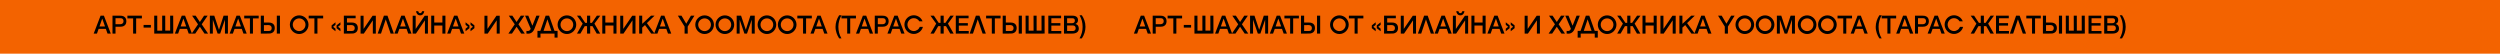 <svg xmlns="http://www.w3.org/2000/svg" width="4987" height="107" viewBox="0 0 4987 107" fill="none">
  <rect width="4987" height="107" fill="#F36300"></rect>
  <path d="M214.491 67L211.141 57.55H196.741L193.391 67H186.891L200.641 31.3H207.291L220.991 67H214.491ZM204.091 37.45H203.791L198.441 52.8H209.491L204.091 37.45ZM224.391 31.3H239.941C242.541 31.3 244.641 31.65 246.191 32.4C247.841 33.2 249.041 34.1 249.841 35.15C250.691 36.25 251.291 37.45 251.641 38.75C251.941 40.05 252.091 41.25 252.091 42.35C252.091 43.45 251.941 44.65 251.641 45.9C251.291 47.2 250.691 48.4 249.841 49.5C248.991 50.55 247.791 51.45 246.191 52.2C244.641 52.95 242.541 53.3 239.941 53.3H230.441V67H224.391V31.3ZM230.441 48.25H240.091C240.741 48.25 241.491 48.15 242.241 47.95C242.891 47.8 243.591 47.45 244.291 46.95C244.891 46.5 245.391 45.9 245.791 45.15C246.141 44.35 246.341 43.4 246.341 42.25C246.341 41 246.191 40 245.841 39.3C245.491 38.5 245.041 37.9 244.491 37.45C243.941 37 243.291 36.7 242.541 36.55C241.691 36.4 240.941 36.3 240.191 36.3H230.441V48.25ZM265.545 36.7H254.145V31.3H283.045V36.7H271.595V67H265.545V36.7ZM300.983 55.1H286.433V49.7H300.983V55.1ZM339.389 31.3H345.489L345.589 66.95L307.689 67.05L307.589 31.3H313.689L313.739 61.15H323.539L323.489 31.3H329.589L329.639 61.1L339.439 61.05L339.389 31.3ZM376.405 67L373.055 57.55H358.655L355.305 67H348.805L362.555 31.3H369.205L382.905 67H376.405ZM366.005 37.45H365.705L360.355 52.8H371.405L366.005 37.45ZM389.505 67H382.355L395.005 48.5L383.205 31.3H390.355L398.705 43.9L407.055 31.3H414.205L402.405 48.5L415.055 67H407.905L398.705 53.35L389.505 67ZM424.577 39.45V67H418.627V31.3H427.427L436.777 59.25H436.877L445.977 31.3H454.677V67H448.727V39.45H448.627L439.227 67H434.077L424.677 39.45H424.577ZM485.634 67L482.284 57.55H467.884L464.534 67H458.034L471.784 31.3H478.434L492.134 67H485.634ZM475.234 37.45H474.934L469.584 52.8H480.634L475.234 37.45ZM498.553 36.7H487.153V31.3H516.053V36.7H504.603V67H498.553V36.7ZM520.24 67V31.25H526.49V44.95H535.99C538.59 44.95 540.69 45.3 542.24 46.05C543.79 46.75 544.99 47.65 545.89 48.75C546.74 49.8 547.34 51 547.69 52.35C547.94 53.35 548.09 54.55 548.14 55.9C548.14 57 547.99 58.2 547.69 59.5C547.24 60.9 546.64 62.1 545.89 63.1C545.14 64.15 543.89 65.05 542.24 65.85C540.79 66.6 538.69 66.95 535.99 66.95L520.24 67ZM526.49 50.1V61.9L535.74 61.85C536.49 61.85 537.24 61.75 538.09 61.6C538.79 61.5 539.44 61.2 539.99 60.7C540.59 60.25 541.04 59.65 541.39 58.85C541.74 58.15 541.89 57.2 541.89 55.95C541.89 54.9 541.69 53.95 541.34 53.15C540.89 52.35 540.39 51.75 539.84 51.35C538.99 50.85 538.34 50.5 537.79 50.35C536.79 50.15 536.09 50.05 535.64 50.05L526.49 50.1ZM558.49 31.25H552.19V67H558.49V31.25ZM596.806 67.85C594.256 67.85 591.806 67.35 589.556 66.35C587.306 65.4 585.306 64.05 583.656 62.35C581.956 60.7 580.606 58.7 579.656 56.45C578.706 54.15 578.206 51.75 578.206 49.25C578.206 46.7 578.706 44.3 579.656 42C580.606 39.8 581.906 37.85 583.656 36.1C585.306 34.45 587.306 33.1 589.556 32.1C591.856 31.15 594.256 30.65 596.806 30.65C599.356 30.65 601.756 31.15 604.056 32.1C606.256 33.05 608.206 34.4 609.956 36.1C611.656 37.85 613.006 39.8 613.956 42C614.906 44.3 615.406 46.7 615.406 49.25C615.406 51.75 614.906 54.15 613.956 56.45C612.956 58.7 611.606 60.7 609.956 62.35C608.206 64.1 606.256 65.4 604.056 66.35C601.806 67.35 599.406 67.85 596.806 67.85ZM596.806 36.65C595.056 36.65 593.406 37 591.806 37.65C590.256 38.3 588.906 39.2 587.756 40.35C586.506 41.6 585.606 42.9 585.006 44.35C584.356 45.95 584.006 47.6 584.006 49.25C584.006 50.95 584.356 52.6 585.006 54.2C585.656 55.7 586.556 57.05 587.756 58.25C588.956 59.45 590.306 60.35 591.806 61C593.356 61.7 595.006 62.05 596.806 62.05C598.556 62.05 600.156 61.7 601.706 61C603.156 60.4 604.456 59.5 605.706 58.25C606.856 57.1 607.756 55.75 608.406 54.2C609.056 52.6 609.406 50.95 609.406 49.25C609.406 47.6 609.056 45.95 608.406 44.35C607.756 42.85 606.856 41.5 605.706 40.35C604.556 39.2 603.206 38.3 601.706 37.65C600.106 37 598.456 36.65 596.806 36.65ZM627.166 36.7H615.766V31.3H644.666V36.7H633.216V67H627.166V36.7ZM661.47 56.2V50.6L669.22 44.45V49.6L664.47 53.4L669.22 57.2V62.35L661.47 56.2ZM671.37 56.2V50.6L679.12 44.45V49.6L674.37 53.4L679.12 57.2V62.35L671.37 56.2ZM713.364 52.35C713.614 53.35 713.764 54.55 713.814 55.9C713.814 57 713.664 58.2 713.364 59.5C712.914 60.9 712.314 62.1 711.564 63.1C710.814 64.15 709.564 65.05 707.914 65.85C706.464 66.6 704.364 66.95 701.664 66.95L685.914 67V31.25H709.414V36.4H692.164V44.95H701.664C704.264 44.95 706.364 45.3 707.914 46.05C709.464 46.75 710.664 47.65 711.564 48.75C712.414 49.8 713.014 51 713.364 52.35ZM707.064 58.85C707.414 58.15 707.564 57.2 707.564 55.95C707.564 54.9 707.364 53.95 707.014 53.15C706.564 52.35 706.064 51.75 705.514 51.35C704.664 50.85 704.014 50.5 703.464 50.35C702.464 50.15 701.764 50.05 701.314 50.05L692.164 50.1V61.9L701.414 61.85C702.164 61.85 702.914 61.75 703.764 61.6C704.464 61.5 705.114 61.2 705.664 60.7C706.264 60.25 706.714 59.65 707.064 58.85ZM743.709 67V40.55L725.759 67H719.259V31.4H725.259V57.7L743.209 31.4H749.709V67H743.709ZM772.957 31.3L785.657 67H779.207L769.557 38.75H769.457L760.007 67H753.407L765.807 31.3H772.957ZM814.345 67L810.995 57.55H796.595L793.245 67H786.745L800.495 31.3H807.145L820.845 67H814.345ZM803.945 37.45H803.645L798.295 52.8H809.345L803.945 37.45ZM829.944 22.4H834.344C834.894 25.2 836.144 26.2 838.144 26.2C839.994 26.2 841.394 24.95 841.944 22.4H846.294C845.744 27.2 842.744 30.65 838.144 30.65C833.544 30.65 830.344 27.05 829.944 22.4ZM847.644 67V40.55L829.694 67H823.194V31.4H829.194V57.7L847.144 31.4H853.644V67H847.644ZM866.232 50.9V67H860.182V31.3H866.232V45H882.482V31.3H888.532V67H882.482V50.9H866.232ZM919.618 67L916.268 57.55H901.868L898.518 67H892.018L905.768 31.3H912.418L926.118 67H919.618ZM909.218 37.45H908.918L903.568 52.8H914.618L909.218 37.45ZM928.718 49.6V44.45L936.468 50.6V56.2L928.718 62.35V57.2L933.468 53.4L928.718 49.6ZM938.618 57.2L943.368 53.4L938.618 49.6V44.45L946.368 50.6V56.2L938.618 62.35V57.2ZM990.828 67V40.55L972.878 67H966.378V31.4H972.378V57.7L990.328 31.4H996.828V67H990.828ZM1021.29 67H1014.14L1026.79 48.5L1014.99 31.3H1022.14L1030.49 43.9L1038.84 31.3H1045.99L1034.19 48.5L1046.84 67H1039.69L1030.49 53.35L1021.29 67ZM1050.11 67V61.6C1050.51 61.65 1050.86 61.7 1051.16 61.75C1051.46 61.8 1052.11 61.8 1053.16 61.8C1055.71 61.8 1057.61 60.1 1058.66 57.45L1047.46 31.3H1053.91L1062.01 51.25L1069.91 31.3H1076.36L1066.11 57.5C1063.51 64.15 1058.81 67.2 1053.41 67.2C1051.46 67.2 1050.91 67.15 1050.11 67ZM1088.41 31.3H1095.36L1106.11 61.55H1112.26V75.05H1106.21V67H1078.16V75H1072.11V61.55H1077.91L1088.41 31.3ZM1099.86 61.55L1092.06 38.75H1091.96L1084.31 61.55H1099.86ZM1130.89 67.85C1128.34 67.85 1125.89 67.35 1123.64 66.35C1121.39 65.4 1119.39 64.05 1117.74 62.35C1116.04 60.7 1114.69 58.7 1113.74 56.45C1112.79 54.15 1112.29 51.75 1112.29 49.25C1112.29 46.7 1112.79 44.3 1113.74 42C1114.69 39.8 1115.99 37.85 1117.74 36.1C1119.39 34.45 1121.39 33.1 1123.64 32.1C1125.94 31.15 1128.34 30.65 1130.89 30.65C1133.44 30.65 1135.84 31.15 1138.14 32.1C1140.34 33.05 1142.29 34.4 1144.04 36.1C1145.74 37.85 1147.09 39.8 1148.04 42C1148.99 44.3 1149.49 46.7 1149.49 49.25C1149.49 51.75 1148.99 54.15 1148.04 56.45C1147.04 58.7 1145.69 60.7 1144.04 62.35C1142.29 64.1 1140.34 65.4 1138.14 66.35C1135.89 67.35 1133.49 67.85 1130.89 67.85ZM1130.89 36.65C1129.14 36.65 1127.49 37 1125.89 37.65C1124.34 38.3 1122.99 39.2 1121.84 40.35C1120.59 41.6 1119.69 42.9 1119.09 44.35C1118.44 45.95 1118.09 47.6 1118.09 49.25C1118.09 50.95 1118.44 52.6 1119.09 54.2C1119.74 55.7 1120.64 57.05 1121.84 58.25C1123.04 59.45 1124.39 60.35 1125.89 61C1127.44 61.7 1129.09 62.05 1130.89 62.05C1132.64 62.05 1134.24 61.7 1135.79 61C1137.24 60.4 1138.54 59.5 1139.79 58.25C1140.94 57.1 1141.84 55.75 1142.49 54.2C1143.14 52.6 1143.49 50.95 1143.49 49.25C1143.49 47.6 1143.14 45.95 1142.49 44.35C1141.84 42.85 1140.94 41.5 1139.79 40.35C1138.64 39.2 1137.29 38.3 1135.79 37.65C1134.19 37 1132.54 36.65 1130.89 36.65ZM1167.37 45.6H1171.02L1171.07 31.3H1177.32V45.6H1180.72L1190.57 31.3H1197.37L1185.77 47.1L1197.22 67H1190.37L1181.87 52.1H1177.32V67H1171.07L1171.02 52.1H1166.42L1157.77 67H1150.97L1162.32 47.1L1150.97 31.3H1157.77L1167.37 45.6ZM1207.49 50.9V67H1201.44V31.3H1207.49V45H1223.74V31.3H1229.79V67H1223.74V50.9H1207.49ZM1261.68 67V40.55L1243.73 67H1237.23V31.4H1243.23V57.7L1261.18 31.4H1267.68V67H1261.68ZM1281.08 55V67H1275.03V31.3H1281.08V47.55L1298.63 31.3H1305.68L1290.43 46.05L1305.68 67H1298.98L1286.68 49.95L1281.08 55ZM1332.51 67L1329.16 57.55H1314.76L1311.41 67H1304.91L1318.66 31.3H1325.31L1339.01 67H1332.51ZM1322.11 37.45H1321.81L1316.46 52.8H1327.51L1322.11 37.45ZM1365.62 67V53L1352.22 31.3H1359.47L1368.92 47.3L1378.22 31.3H1385.22L1371.87 53V67H1365.62ZM1405.55 67.85C1403 67.85 1400.55 67.35 1398.3 66.35C1396.05 65.4 1394.05 64.05 1392.4 62.35C1390.7 60.7 1389.35 58.7 1388.4 56.45C1387.45 54.15 1386.95 51.75 1386.95 49.25C1386.95 46.7 1387.45 44.3 1388.4 42C1389.35 39.8 1390.65 37.85 1392.4 36.1C1394.05 34.45 1396.05 33.1 1398.3 32.1C1400.6 31.15 1403 30.65 1405.55 30.65C1408.1 30.65 1410.5 31.15 1412.8 32.1C1415 33.05 1416.95 34.4 1418.7 36.1C1420.4 37.85 1421.75 39.8 1422.7 42C1423.65 44.3 1424.15 46.7 1424.15 49.25C1424.15 51.75 1423.65 54.15 1422.7 56.45C1421.7 58.7 1420.35 60.7 1418.7 62.35C1416.95 64.1 1415 65.4 1412.8 66.35C1410.55 67.35 1408.1 67.85 1405.55 67.85ZM1405.55 36.65C1403.8 36.65 1402.15 37 1400.55 37.65C1399 38.3 1397.65 39.2 1396.5 40.35C1395.25 41.6 1394.35 42.9 1393.75 44.35C1393.1 45.95 1392.75 47.6 1392.75 49.25C1392.75 50.95 1393.1 52.6 1393.75 54.2C1394.4 55.7 1395.3 57.05 1396.5 58.25C1397.7 59.45 1399.05 60.35 1400.55 61C1402.1 61.7 1403.8 62.05 1405.55 62.05C1407.3 62.05 1408.9 61.7 1410.45 61C1411.9 60.4 1413.2 59.5 1414.45 58.25C1415.6 57.1 1416.5 55.75 1417.15 54.2C1417.8 52.6 1418.15 50.95 1418.15 49.25C1418.15 47.6 1417.8 45.95 1417.15 44.35C1416.5 42.85 1415.6 41.5 1414.45 40.35C1413.3 39.2 1411.95 38.3 1410.45 37.65C1408.85 37 1407.2 36.65 1405.55 36.65ZM1445.98 67.85C1443.43 67.85 1440.98 67.35 1438.73 66.35C1436.48 65.4 1434.48 64.05 1432.83 62.35C1431.13 60.7 1429.78 58.7 1428.83 56.45C1427.88 54.15 1427.38 51.75 1427.38 49.25C1427.38 46.7 1427.88 44.3 1428.83 42C1429.78 39.8 1431.08 37.85 1432.83 36.1C1434.48 34.45 1436.48 33.1 1438.73 32.1C1441.03 31.15 1443.43 30.65 1445.98 30.65C1448.53 30.65 1450.93 31.15 1453.23 32.1C1455.43 33.05 1457.38 34.4 1459.13 36.1C1460.83 37.85 1462.18 39.8 1463.13 42C1464.08 44.3 1464.58 46.7 1464.58 49.25C1464.58 51.75 1464.08 54.15 1463.13 56.45C1462.13 58.7 1460.78 60.7 1459.13 62.35C1457.38 64.1 1455.43 65.4 1453.23 66.35C1450.98 67.35 1448.53 67.85 1445.98 67.85ZM1445.98 36.65C1444.23 36.65 1442.58 37 1440.98 37.65C1439.43 38.3 1438.08 39.2 1436.93 40.35C1435.68 41.6 1434.78 42.9 1434.18 44.35C1433.53 45.95 1433.18 47.6 1433.18 49.25C1433.18 50.95 1433.53 52.6 1434.18 54.2C1434.83 55.7 1435.73 57.05 1436.93 58.25C1438.13 59.45 1439.48 60.35 1440.98 61C1442.53 61.7 1444.23 62.05 1445.98 62.05C1447.73 62.05 1449.33 61.7 1450.88 61C1452.33 60.4 1453.63 59.5 1454.88 58.25C1456.03 57.1 1456.93 55.75 1457.58 54.2C1458.23 52.6 1458.58 50.95 1458.58 49.25C1458.58 47.6 1458.23 45.95 1457.58 44.35C1456.93 42.85 1456.03 41.5 1454.88 40.35C1453.73 39.2 1452.38 38.3 1450.88 37.65C1449.28 37 1447.63 36.65 1445.98 36.65ZM1475.46 39.45V67H1469.51V31.3H1478.31L1487.66 59.25H1487.76L1496.86 31.3H1505.56V67H1499.61V39.45H1499.51L1490.11 67H1484.96L1475.56 39.45H1475.46ZM1529.86 67.85C1527.31 67.85 1524.86 67.35 1522.61 66.35C1520.36 65.4 1518.36 64.05 1516.71 62.35C1515.01 60.7 1513.66 58.7 1512.71 56.45C1511.76 54.15 1511.26 51.75 1511.26 49.25C1511.26 46.7 1511.76 44.3 1512.71 42C1513.66 39.8 1514.96 37.85 1516.71 36.1C1518.36 34.45 1520.36 33.1 1522.61 32.1C1524.91 31.15 1527.31 30.65 1529.86 30.65C1532.41 30.65 1534.81 31.15 1537.11 32.1C1539.31 33.05 1541.26 34.4 1543.01 36.1C1544.71 37.85 1546.06 39.8 1547.01 42C1547.96 44.3 1548.46 46.7 1548.46 49.25C1548.46 51.75 1547.96 54.15 1547.01 56.45C1546.01 58.7 1544.66 60.7 1543.01 62.35C1541.26 64.1 1539.31 65.4 1537.11 66.35C1534.86 67.35 1532.41 67.85 1529.86 67.85ZM1529.86 36.65C1528.11 36.65 1526.46 37 1524.86 37.65C1523.31 38.3 1521.96 39.2 1520.81 40.35C1519.56 41.6 1518.66 42.9 1518.06 44.35C1517.41 45.95 1517.06 47.6 1517.06 49.25C1517.06 50.95 1517.41 52.6 1518.06 54.2C1518.71 55.7 1519.61 57.05 1520.81 58.25C1522.01 59.45 1523.36 60.35 1524.86 61C1526.41 61.7 1528.11 62.05 1529.86 62.05C1531.61 62.05 1533.21 61.7 1534.76 61C1536.21 60.4 1537.51 59.5 1538.76 58.25C1539.91 57.1 1540.81 55.75 1541.46 54.2C1542.11 52.6 1542.46 50.95 1542.46 49.25C1542.46 47.6 1542.11 45.95 1541.46 44.35C1540.81 42.85 1539.91 41.5 1538.76 40.35C1537.61 39.2 1536.26 38.3 1534.76 37.65C1533.16 37 1531.51 36.65 1529.86 36.65ZM1570.29 67.85C1567.74 67.85 1565.29 67.35 1563.04 66.35C1560.79 65.4 1558.79 64.05 1557.14 62.35C1555.44 60.7 1554.09 58.7 1553.14 56.45C1552.19 54.15 1551.69 51.75 1551.69 49.25C1551.69 46.7 1552.19 44.3 1553.14 42C1554.09 39.8 1555.39 37.85 1557.14 36.1C1558.79 34.45 1560.79 33.1 1563.04 32.1C1565.34 31.15 1567.74 30.65 1570.29 30.65C1572.84 30.65 1575.24 31.15 1577.54 32.1C1579.74 33.05 1581.69 34.4 1583.44 36.1C1585.14 37.85 1586.49 39.8 1587.44 42C1588.39 44.3 1588.89 46.7 1588.89 49.25C1588.89 51.75 1588.39 54.15 1587.44 56.45C1586.44 58.7 1585.09 60.7 1583.44 62.35C1581.69 64.1 1579.74 65.4 1577.54 66.35C1575.29 67.35 1572.84 67.85 1570.29 67.85ZM1570.29 36.65C1568.54 36.65 1566.89 37 1565.29 37.65C1563.74 38.3 1562.39 39.2 1561.24 40.35C1559.99 41.6 1559.09 42.9 1558.49 44.35C1557.84 45.95 1557.49 47.6 1557.49 49.25C1557.49 50.95 1557.84 52.6 1558.49 54.2C1559.14 55.7 1560.04 57.05 1561.24 58.25C1562.44 59.45 1563.79 60.35 1565.29 61C1566.84 61.7 1568.54 62.05 1570.29 62.05C1572.04 62.05 1573.64 61.7 1575.19 61C1576.64 60.4 1577.94 59.5 1579.19 58.25C1580.34 57.1 1581.24 55.75 1581.89 54.2C1582.54 52.6 1582.89 50.95 1582.89 49.25C1582.89 47.6 1582.54 45.95 1581.89 44.35C1581.24 42.85 1580.34 41.5 1579.19 40.35C1578.04 39.2 1576.69 38.3 1575.19 37.65C1573.59 37 1571.94 36.65 1570.29 36.65ZM1601.92 36.7H1590.52V31.3H1619.42V36.7H1607.97V67H1601.92V36.7ZM1644.28 67L1640.93 57.55H1626.53L1623.18 67H1616.73L1630.48 31.3H1637.03L1650.73 67H1644.28ZM1633.88 37.45H1633.58L1628.23 52.8H1639.28L1633.88 37.45ZM1678.54 76.55H1673.89C1672.84 74.8 1671.89 73.15 1671.09 71.6C1670.24 69.9 1669.49 68.1 1668.84 66.2C1668.14 64.2 1667.64 62.2 1667.29 60.25C1666.89 58.15 1666.69 55.9 1666.69 53.5C1666.69 49.55 1667.34 45.55 1668.59 41.6C1669.84 37.65 1671.64 33.95 1673.89 30.45H1678.54C1676.59 34 1675.04 37.65 1673.99 41.5C1672.94 45.35 1672.39 49.35 1672.39 53.5C1672.39 57.7 1672.89 61.7 1673.89 65.5C1674.89 69.35 1676.44 73 1678.54 76.55ZM1689.96 36.7H1678.56V31.3H1707.46V36.7H1696.01V67H1689.96V36.7ZM1735.1 67L1731.75 57.55H1717.35L1714 67H1707.5L1721.25 31.3H1727.9L1741.6 67H1735.1ZM1724.7 37.45H1724.4L1719.05 52.8H1730.1L1724.7 37.45ZM1745 31.3H1760.55C1763.15 31.3 1765.25 31.65 1766.8 32.4C1768.45 33.2 1769.65 34.1 1770.45 35.15C1771.3 36.25 1771.9 37.45 1772.25 38.75C1772.55 40.05 1772.7 41.25 1772.7 42.35C1772.7 43.45 1772.55 44.65 1772.25 45.9C1771.9 47.2 1771.3 48.4 1770.45 49.5C1769.6 50.55 1768.4 51.45 1766.8 52.2C1765.25 52.95 1763.15 53.3 1760.55 53.3H1751.05V67H1745V31.3ZM1751.05 48.25H1760.7C1761.35 48.25 1762.1 48.15 1762.85 47.95C1763.5 47.8 1764.2 47.45 1764.9 46.95C1765.5 46.5 1766 45.9 1766.4 45.15C1766.75 44.35 1766.95 43.4 1766.95 42.25C1766.95 41 1766.8 40 1766.45 39.3C1766.1 38.5 1765.65 37.9 1765.1 37.45C1764.55 37 1763.9 36.7 1763.15 36.55C1762.3 36.4 1761.55 36.3 1760.8 36.3H1751.05V48.25ZM1797.84 67L1794.49 57.55H1780.09L1776.74 67H1770.24L1783.99 31.3H1790.64L1804.34 67H1797.84ZM1787.44 37.45H1787.14L1781.79 52.8H1792.84L1787.44 37.45ZM1834.83 53.55H1841.08C1840.53 55.6 1839.68 57.5 1838.58 59.2C1837.43 60.95 1836.08 62.45 1834.43 63.7C1832.73 64.95 1830.93 65.95 1829.03 66.65C1827.13 67.4 1825.03 67.75 1822.78 67.75C1820.23 67.75 1817.78 67.25 1815.53 66.25C1813.28 65.3 1811.28 63.95 1809.63 62.25C1807.93 60.6 1806.58 58.6 1805.63 56.35C1804.63 54.1 1804.13 51.65 1804.13 49.1C1804.13 46.5 1804.63 44.1 1805.63 41.85C1806.58 39.6 1807.88 37.6 1809.63 35.9C1811.28 34.25 1813.28 32.9 1815.53 31.9C1817.83 30.95 1820.23 30.45 1822.78 30.45C1824.78 30.45 1826.68 30.75 1828.53 31.35C1830.28 31.9 1831.93 32.75 1833.58 33.85C1835.08 34.85 1836.43 36.1 1837.63 37.65C1838.68 39 1839.58 40.6 1840.28 42.5H1833.88C1832.73 40.6 1831.18 39.1 1829.23 37.95C1827.28 36.8 1825.13 36.25 1822.78 36.25C1821.13 36.25 1819.48 36.6 1817.88 37.25C1816.43 37.9 1815.08 38.85 1813.88 40.05C1812.73 41.2 1811.83 42.55 1811.18 44.1C1810.53 45.7 1810.18 47.35 1810.18 49.1C1810.18 50.8 1810.53 52.45 1811.18 54.05C1811.83 55.65 1812.73 57 1813.88 58.15C1815.13 59.4 1816.43 60.3 1817.88 60.9C1819.43 61.6 1821.08 61.95 1822.78 61.95C1824.18 61.95 1825.48 61.75 1826.68 61.3C1827.88 60.9 1829.03 60.3 1830.13 59.55C1831.18 58.8 1832.13 57.9 1832.88 56.9C1833.68 55.85 1834.33 54.75 1834.83 53.55ZM1872.54 45.6H1876.19L1876.24 31.3H1882.49V45.6H1885.89L1895.74 31.3H1902.54L1890.94 47.1L1902.39 67H1895.54L1887.04 52.1H1882.49V67H1876.24L1876.19 52.1H1871.59L1862.94 67H1856.14L1867.49 47.1L1856.14 31.3H1862.94L1872.54 45.6ZM1932.47 61.85V67H1906.62V31.3H1932.12V36.45H1912.67V46.1H1930.67V51.1H1912.67V61.85H1932.47ZM1953.82 31.3L1966.52 67H1960.07L1950.42 38.75H1950.32L1940.87 67H1934.27L1946.67 31.3H1953.82ZM1978.48 36.7H1967.08V31.3H1995.98V36.7H1984.53V67H1978.48V36.7ZM2000.17 67V31.25H2006.42V44.95H2015.92C2018.52 44.95 2020.62 45.3 2022.17 46.05C2023.72 46.75 2024.92 47.65 2025.82 48.75C2026.67 49.8 2027.27 51 2027.62 52.35C2027.87 53.35 2028.02 54.55 2028.07 55.9C2028.07 57 2027.92 58.2 2027.62 59.5C2027.17 60.9 2026.57 62.1 2025.82 63.1C2025.07 64.15 2023.82 65.05 2022.17 65.85C2020.72 66.6 2018.62 66.95 2015.92 66.95L2000.17 67ZM2006.42 50.1V61.9L2015.67 61.85C2016.42 61.85 2017.17 61.75 2018.02 61.6C2018.72 61.5 2019.37 61.2 2019.92 60.7C2020.52 60.25 2020.97 59.65 2021.32 58.85C2021.67 58.15 2021.82 57.2 2021.82 55.95C2021.82 54.9 2021.62 53.95 2021.27 53.15C2020.82 52.35 2020.32 51.75 2019.77 51.35C2018.92 50.85 2018.27 50.5 2017.72 50.35C2016.72 50.15 2016.02 50.05 2015.57 50.05L2006.42 50.1ZM2038.42 31.25H2032.12V67H2038.42V31.25ZM2077.62 31.3H2083.72L2083.82 66.95L2045.92 67.05L2045.82 31.3H2051.92L2051.97 61.15H2061.77L2061.72 31.3H2067.82L2067.87 61.1L2077.67 61.05L2077.62 31.3ZM2117.04 61.85V67H2091.19V31.3H2116.69V36.45H2097.24V46.1H2115.24V51.1H2097.24V61.85H2117.04ZM2122.44 31.3H2139.79C2142.94 31.3 2145.54 32.05 2147.49 33.5C2149.44 34.95 2150.39 37.15 2150.39 40.15C2150.39 41.95 2149.94 43.5 2149.09 44.75C2148.19 46.05 2146.94 47.05 2145.29 47.75V47.85C2147.44 48.3 2149.14 49.3 2150.29 50.95C2151.44 52.6 2151.99 54.6 2151.99 57.05C2151.99 58.45 2151.74 59.75 2151.24 60.95C2150.74 62.2 2149.94 63.25 2148.89 64.1C2147.84 65 2146.49 65.7 2144.79 66.2C2143.19 66.75 2141.19 67 2138.84 67H2122.44V31.3ZM2128.69 46.25H2138.89C2140.34 46.25 2141.59 45.8 2142.64 44.95C2143.64 44.1 2144.14 42.85 2144.14 41.3C2144.14 39.5 2143.69 38.25 2142.79 37.5C2141.94 36.75 2140.64 36.4 2138.89 36.4H2128.69V46.25ZM2128.69 61.9H2139.74C2141.69 61.9 2143.14 61.4 2144.19 60.4C2145.24 59.45 2145.74 58.1 2145.74 56.25C2145.74 54.45 2145.24 53.1 2144.19 52.15C2143.14 51.2 2141.69 50.75 2139.74 50.75H2128.69V61.9ZM2153.44 30.45H2158.09C2159.09 32.05 2160.04 33.7 2160.94 35.4C2161.89 37.4 2162.69 39.2 2163.24 40.8C2163.89 42.7 2164.39 44.7 2164.74 46.8C2165.09 49 2165.29 51.25 2165.29 53.55C2165.29 57.65 2164.69 61.6 2163.44 65.45C2162.19 69.3 2160.44 73 2158.09 76.55H2153.44C2155.49 72.95 2156.99 69.25 2158.04 65.5C2159.09 61.8 2159.59 57.8 2159.59 53.55C2159.59 49.35 2159.09 45.35 2158.09 41.55C2157.09 37.75 2155.54 34.05 2153.44 30.45Z" fill="black"></path>
  <path d="M2289.49 67L2286.14 57.55H2271.74L2268.39 67H2261.89L2275.64 31.3H2282.29L2295.99 67H2289.49ZM2279.09 37.45H2278.79L2273.44 52.8H2284.49L2279.09 37.45ZM2299.39 31.3H2314.94C2317.54 31.3 2319.64 31.65 2321.19 32.4C2322.84 33.2 2324.04 34.1 2324.84 35.15C2325.69 36.25 2326.29 37.45 2326.64 38.75C2326.94 40.05 2327.09 41.25 2327.09 42.35C2327.09 43.45 2326.94 44.65 2326.64 45.9C2326.29 47.2 2325.69 48.4 2324.84 49.5C2323.99 50.55 2322.79 51.45 2321.19 52.2C2319.64 52.95 2317.54 53.3 2314.94 53.3H2305.44V67H2299.39V31.3ZM2305.44 48.25H2315.09C2315.74 48.25 2316.49 48.15 2317.24 47.95C2317.89 47.8 2318.59 47.45 2319.29 46.95C2319.89 46.5 2320.39 45.9 2320.79 45.15C2321.14 44.35 2321.34 43.4 2321.34 42.25C2321.34 41 2321.19 40 2320.84 39.3C2320.49 38.5 2320.04 37.9 2319.49 37.45C2318.94 37 2318.29 36.7 2317.54 36.55C2316.69 36.4 2315.94 36.3 2315.19 36.3H2305.44V48.25ZM2340.55 36.7H2329.15V31.3H2358.05V36.7H2346.6V67H2340.55V36.7ZM2375.98 55.1H2361.43V49.7H2375.98V55.1ZM2414.39 31.3H2420.49L2420.59 66.95L2382.69 67.05L2382.59 31.3H2388.69L2388.74 61.15H2398.54L2398.49 31.3H2404.59L2404.64 61.1L2414.44 61.05L2414.39 31.3ZM2451.41 67L2448.06 57.55H2433.66L2430.31 67H2423.81L2437.56 31.3H2444.21L2457.91 67H2451.41ZM2441.01 37.45H2440.71L2435.36 52.8H2446.41L2441.01 37.45ZM2464.5 67H2457.35L2470 48.5L2458.2 31.3H2465.35L2473.7 43.9L2482.05 31.3H2489.2L2477.4 48.5L2490.05 67H2482.9L2473.7 53.35L2464.5 67ZM2499.58 39.45V67H2493.63V31.3H2502.43L2511.78 59.25H2511.88L2520.98 31.3H2529.68V67H2523.73V39.45H2523.63L2514.23 67H2509.08L2499.68 39.45H2499.58ZM2560.63 67L2557.28 57.55H2542.88L2539.53 67H2533.03L2546.78 31.3H2553.43L2567.13 67H2560.63ZM2550.23 37.45H2549.93L2544.58 52.8H2555.63L2550.23 37.45ZM2573.55 36.7H2562.15V31.3H2591.05V36.7H2579.6V67H2573.55V36.7ZM2595.24 67V31.25H2601.49V44.95H2610.99C2613.59 44.95 2615.69 45.3 2617.24 46.05C2618.79 46.75 2619.99 47.65 2620.89 48.75C2621.74 49.8 2622.34 51 2622.69 52.35C2622.94 53.35 2623.09 54.55 2623.14 55.9C2623.14 57 2622.99 58.2 2622.69 59.5C2622.24 60.9 2621.64 62.1 2620.89 63.1C2620.14 64.15 2618.89 65.05 2617.24 65.85C2615.79 66.6 2613.69 66.95 2610.99 66.95L2595.24 67ZM2601.49 50.1V61.9L2610.74 61.85C2611.49 61.85 2612.24 61.75 2613.09 61.6C2613.79 61.5 2614.44 61.2 2614.99 60.7C2615.59 60.25 2616.04 59.65 2616.39 58.85C2616.74 58.15 2616.89 57.2 2616.89 55.95C2616.89 54.9 2616.69 53.95 2616.34 53.15C2615.89 52.35 2615.39 51.75 2614.84 51.35C2613.99 50.85 2613.34 50.5 2612.79 50.35C2611.79 50.15 2611.09 50.05 2610.64 50.05L2601.49 50.1ZM2633.49 31.25H2627.19V67H2633.49V31.25ZM2671.81 67.85C2669.26 67.85 2666.81 67.35 2664.56 66.35C2662.31 65.4 2660.31 64.05 2658.66 62.35C2656.96 60.7 2655.61 58.7 2654.66 56.45C2653.71 54.15 2653.21 51.75 2653.21 49.25C2653.21 46.7 2653.71 44.3 2654.66 42C2655.61 39.8 2656.91 37.85 2658.66 36.1C2660.31 34.45 2662.31 33.1 2664.56 32.1C2666.86 31.15 2669.26 30.65 2671.81 30.65C2674.36 30.65 2676.76 31.15 2679.06 32.1C2681.26 33.05 2683.21 34.4 2684.96 36.1C2686.66 37.85 2688.01 39.8 2688.96 42C2689.91 44.3 2690.41 46.7 2690.41 49.25C2690.41 51.75 2689.91 54.15 2688.96 56.45C2687.96 58.7 2686.61 60.7 2684.96 62.35C2683.21 64.1 2681.26 65.4 2679.06 66.35C2676.81 67.35 2674.41 67.85 2671.81 67.85ZM2671.81 36.65C2670.06 36.65 2668.41 37 2666.81 37.65C2665.26 38.3 2663.91 39.2 2662.76 40.35C2661.51 41.6 2660.61 42.9 2660.01 44.35C2659.36 45.95 2659.01 47.6 2659.01 49.25C2659.01 50.95 2659.36 52.6 2660.01 54.2C2660.66 55.7 2661.56 57.05 2662.76 58.25C2663.96 59.45 2665.31 60.35 2666.81 61C2668.36 61.7 2670.01 62.05 2671.81 62.05C2673.56 62.05 2675.16 61.7 2676.71 61C2678.16 60.4 2679.46 59.5 2680.71 58.25C2681.86 57.1 2682.76 55.75 2683.41 54.2C2684.06 52.6 2684.41 50.95 2684.41 49.25C2684.41 47.6 2684.06 45.95 2683.41 44.35C2682.76 42.85 2681.86 41.5 2680.71 40.35C2679.56 39.2 2678.21 38.3 2676.71 37.65C2675.11 37 2673.46 36.65 2671.81 36.65ZM2702.17 36.7H2690.77V31.3H2719.67V36.7H2708.22V67H2702.17V36.7ZM2736.47 56.2V50.6L2744.22 44.45V49.6L2739.47 53.4L2744.22 57.2V62.35L2736.47 56.2ZM2746.37 56.2V50.6L2754.12 44.45V49.6L2749.37 53.4L2754.12 57.2V62.35L2746.37 56.2ZM2788.36 52.35C2788.61 53.35 2788.76 54.55 2788.81 55.9C2788.81 57 2788.66 58.2 2788.36 59.5C2787.91 60.9 2787.31 62.1 2786.56 63.1C2785.81 64.15 2784.56 65.05 2782.91 65.85C2781.46 66.6 2779.36 66.95 2776.66 66.95L2760.91 67V31.25H2784.41V36.4H2767.16V44.95H2776.66C2779.26 44.95 2781.36 45.3 2782.91 46.05C2784.46 46.75 2785.66 47.65 2786.56 48.75C2787.41 49.8 2788.01 51 2788.36 52.35ZM2782.06 58.85C2782.41 58.15 2782.56 57.2 2782.56 55.95C2782.56 54.9 2782.36 53.95 2782.01 53.15C2781.56 52.35 2781.06 51.75 2780.51 51.35C2779.66 50.85 2779.01 50.5 2778.46 50.35C2777.46 50.15 2776.76 50.05 2776.31 50.05L2767.16 50.1V61.9L2776.41 61.85C2777.16 61.85 2777.91 61.75 2778.76 61.6C2779.46 61.5 2780.11 61.2 2780.66 60.7C2781.26 60.25 2781.71 59.65 2782.06 58.85ZM2818.71 67V40.55L2800.76 67H2794.26V31.4H2800.26V57.7L2818.21 31.4H2824.71V67H2818.71ZM2847.96 31.3L2860.66 67H2854.21L2844.56 38.75H2844.46L2835.01 67H2828.41L2840.81 31.3H2847.96ZM2889.34 67L2885.99 57.55H2871.59L2868.24 67H2861.74L2875.49 31.3H2882.14L2895.84 67H2889.34ZM2878.94 37.45H2878.64L2873.29 52.8H2884.34L2878.94 37.45ZM2904.94 22.4H2909.34C2909.89 25.2 2911.14 26.2 2913.14 26.2C2914.99 26.2 2916.39 24.95 2916.94 22.4H2921.29C2920.74 27.2 2917.74 30.65 2913.14 30.65C2908.54 30.65 2905.34 27.05 2904.94 22.4ZM2922.64 67V40.55L2904.69 67H2898.19V31.4H2904.19V57.7L2922.14 31.4H2928.64V67H2922.64ZM2941.23 50.9V67H2935.18V31.3H2941.23V45H2957.48V31.3H2963.53V67H2957.48V50.9H2941.23ZM2994.62 67L2991.27 57.55H2976.87L2973.52 67H2967.02L2980.77 31.3H2987.42L3001.12 67H2994.62ZM2984.22 37.45H2983.92L2978.57 52.8H2989.62L2984.22 37.45ZM3003.72 49.6V44.45L3011.47 50.6V56.2L3003.72 62.35V57.2L3008.47 53.4L3003.72 49.6ZM3013.62 57.2L3018.37 53.4L3013.62 49.6V44.45L3021.37 50.6V56.2L3013.62 62.35V57.2ZM3065.83 67V40.55L3047.88 67H3041.38V31.4H3047.38V57.7L3065.33 31.4H3071.83V67H3065.83ZM3096.29 67H3089.14L3101.79 48.5L3089.99 31.3H3097.14L3105.49 43.9L3113.84 31.3H3120.99L3109.19 48.5L3121.84 67H3114.69L3105.49 53.35L3096.29 67ZM3125.11 67V61.6C3125.51 61.65 3125.86 61.7 3126.16 61.75C3126.46 61.8 3127.11 61.8 3128.16 61.8C3130.71 61.8 3132.61 60.1 3133.66 57.45L3122.46 31.3H3128.91L3137.01 51.25L3144.91 31.3H3151.36L3141.11 57.5C3138.51 64.15 3133.81 67.2 3128.41 67.2C3126.46 67.2 3125.91 67.15 3125.11 67ZM3163.41 31.3H3170.36L3181.11 61.55H3187.26V75.05H3181.21V67H3153.16V75H3147.11V61.55H3152.91L3163.41 31.3ZM3174.86 61.55L3167.06 38.75H3166.96L3159.31 61.55H3174.86ZM3205.89 67.85C3203.34 67.85 3200.89 67.35 3198.64 66.35C3196.39 65.4 3194.39 64.05 3192.74 62.35C3191.04 60.7 3189.69 58.7 3188.74 56.45C3187.79 54.15 3187.29 51.75 3187.29 49.25C3187.29 46.7 3187.79 44.3 3188.74 42C3189.69 39.8 3190.99 37.85 3192.74 36.1C3194.39 34.45 3196.39 33.1 3198.64 32.1C3200.94 31.15 3203.34 30.65 3205.89 30.65C3208.44 30.65 3210.84 31.15 3213.14 32.1C3215.34 33.05 3217.29 34.4 3219.04 36.1C3220.74 37.85 3222.09 39.8 3223.04 42C3223.99 44.3 3224.49 46.7 3224.49 49.25C3224.49 51.75 3223.99 54.15 3223.04 56.45C3222.04 58.7 3220.69 60.7 3219.04 62.35C3217.29 64.1 3215.34 65.4 3213.14 66.35C3210.89 67.35 3208.49 67.85 3205.89 67.85ZM3205.89 36.65C3204.14 36.65 3202.49 37 3200.89 37.65C3199.34 38.3 3197.99 39.2 3196.84 40.35C3195.59 41.6 3194.69 42.9 3194.09 44.35C3193.44 45.95 3193.09 47.6 3193.09 49.25C3193.09 50.95 3193.44 52.6 3194.09 54.2C3194.74 55.7 3195.64 57.05 3196.84 58.25C3198.04 59.45 3199.39 60.35 3200.89 61C3202.44 61.7 3204.09 62.05 3205.89 62.05C3207.64 62.05 3209.24 61.7 3210.79 61C3212.24 60.4 3213.54 59.5 3214.79 58.25C3215.94 57.1 3216.84 55.75 3217.49 54.2C3218.14 52.6 3218.49 50.95 3218.49 49.25C3218.49 47.6 3218.14 45.95 3217.49 44.35C3216.84 42.85 3215.94 41.5 3214.79 40.35C3213.64 39.2 3212.29 38.3 3210.79 37.65C3209.19 37 3207.54 36.65 3205.89 36.65ZM3242.37 45.6H3246.02L3246.07 31.3H3252.32V45.6H3255.72L3265.57 31.3H3272.37L3260.77 47.1L3272.22 67H3265.37L3256.87 52.1H3252.32V67H3246.07L3246.02 52.1H3241.42L3232.77 67H3225.97L3237.32 47.1L3225.97 31.3H3232.77L3242.37 45.6ZM3282.49 50.9V67H3276.44V31.3H3282.49V45H3298.74V31.3H3304.79V67H3298.74V50.9H3282.49ZM3336.68 67V40.55L3318.73 67H3312.23V31.4H3318.23V57.7L3336.18 31.4H3342.68V67H3336.68ZM3356.08 55V67H3350.03V31.3H3356.08V47.55L3373.63 31.3H3380.68L3365.43 46.05L3380.68 67H3373.98L3361.68 49.95L3356.08 55ZM3407.51 67L3404.16 57.55H3389.76L3386.41 67H3379.91L3393.66 31.3H3400.31L3414.01 67H3407.51ZM3397.11 37.45H3396.81L3391.46 52.8H3402.51L3397.11 37.45ZM3440.62 67V53L3427.22 31.3H3434.47L3443.92 47.3L3453.22 31.3H3460.22L3446.87 53V67H3440.62ZM3480.55 67.85C3478 67.85 3475.55 67.35 3473.3 66.35C3471.05 65.4 3469.05 64.05 3467.4 62.35C3465.7 60.7 3464.35 58.7 3463.4 56.45C3462.45 54.15 3461.95 51.75 3461.95 49.25C3461.95 46.7 3462.45 44.3 3463.4 42C3464.35 39.8 3465.65 37.85 3467.4 36.1C3469.05 34.45 3471.05 33.1 3473.3 32.1C3475.6 31.15 3478 30.65 3480.55 30.65C3483.1 30.65 3485.5 31.15 3487.8 32.1C3490 33.05 3491.95 34.4 3493.7 36.1C3495.4 37.85 3496.75 39.8 3497.7 42C3498.65 44.3 3499.15 46.7 3499.15 49.25C3499.15 51.75 3498.65 54.15 3497.7 56.45C3496.7 58.7 3495.35 60.7 3493.7 62.35C3491.95 64.1 3490 65.4 3487.8 66.35C3485.55 67.35 3483.1 67.85 3480.55 67.85ZM3480.55 36.65C3478.8 36.65 3477.15 37 3475.55 37.65C3474 38.3 3472.65 39.2 3471.5 40.35C3470.25 41.6 3469.35 42.9 3468.75 44.35C3468.1 45.95 3467.75 47.6 3467.75 49.25C3467.75 50.95 3468.1 52.6 3468.75 54.2C3469.4 55.7 3470.3 57.05 3471.5 58.25C3472.7 59.45 3474.05 60.35 3475.55 61C3477.1 61.7 3478.8 62.05 3480.55 62.05C3482.3 62.05 3483.9 61.7 3485.45 61C3486.9 60.4 3488.2 59.5 3489.45 58.25C3490.6 57.1 3491.5 55.75 3492.15 54.2C3492.8 52.6 3493.15 50.95 3493.15 49.25C3493.15 47.6 3492.8 45.95 3492.15 44.35C3491.5 42.85 3490.6 41.5 3489.45 40.35C3488.3 39.2 3486.95 38.3 3485.45 37.65C3483.85 37 3482.2 36.65 3480.55 36.65ZM3520.98 67.85C3518.43 67.85 3515.98 67.35 3513.73 66.35C3511.48 65.4 3509.48 64.05 3507.83 62.35C3506.13 60.7 3504.78 58.7 3503.83 56.45C3502.88 54.15 3502.38 51.75 3502.38 49.25C3502.38 46.7 3502.88 44.3 3503.83 42C3504.78 39.8 3506.08 37.85 3507.83 36.1C3509.48 34.45 3511.48 33.1 3513.73 32.1C3516.03 31.15 3518.43 30.65 3520.98 30.65C3523.53 30.65 3525.93 31.15 3528.23 32.1C3530.43 33.05 3532.38 34.4 3534.13 36.1C3535.83 37.85 3537.18 39.8 3538.13 42C3539.08 44.3 3539.58 46.7 3539.58 49.25C3539.58 51.75 3539.08 54.15 3538.13 56.45C3537.13 58.7 3535.78 60.7 3534.13 62.35C3532.38 64.1 3530.43 65.4 3528.23 66.35C3525.98 67.35 3523.53 67.85 3520.98 67.85ZM3520.98 36.65C3519.23 36.65 3517.58 37 3515.98 37.65C3514.43 38.3 3513.08 39.2 3511.93 40.35C3510.68 41.6 3509.78 42.9 3509.18 44.35C3508.53 45.95 3508.18 47.6 3508.18 49.25C3508.18 50.95 3508.53 52.6 3509.18 54.2C3509.83 55.7 3510.73 57.05 3511.93 58.25C3513.13 59.45 3514.48 60.35 3515.98 61C3517.53 61.7 3519.23 62.05 3520.98 62.05C3522.73 62.05 3524.33 61.7 3525.88 61C3527.33 60.4 3528.63 59.5 3529.88 58.25C3531.03 57.1 3531.93 55.75 3532.58 54.2C3533.23 52.6 3533.58 50.95 3533.58 49.25C3533.58 47.6 3533.23 45.95 3532.58 44.35C3531.93 42.85 3531.03 41.5 3529.88 40.35C3528.73 39.2 3527.38 38.3 3525.88 37.65C3524.28 37 3522.63 36.65 3520.98 36.65ZM3550.46 39.45V67H3544.51V31.3H3553.31L3562.66 59.25H3562.76L3571.86 31.3H3580.56V67H3574.61V39.45H3574.51L3565.11 67H3559.96L3550.56 39.45H3550.46ZM3604.86 67.85C3602.31 67.85 3599.86 67.35 3597.61 66.35C3595.36 65.4 3593.36 64.05 3591.71 62.35C3590.01 60.7 3588.66 58.7 3587.71 56.45C3586.76 54.15 3586.26 51.75 3586.26 49.25C3586.26 46.7 3586.76 44.3 3587.71 42C3588.66 39.8 3589.96 37.85 3591.71 36.1C3593.36 34.45 3595.36 33.1 3597.61 32.1C3599.91 31.15 3602.31 30.65 3604.86 30.65C3607.41 30.65 3609.81 31.15 3612.11 32.1C3614.31 33.05 3616.26 34.4 3618.01 36.1C3619.71 37.85 3621.06 39.8 3622.01 42C3622.96 44.3 3623.46 46.7 3623.46 49.25C3623.46 51.75 3622.96 54.15 3622.01 56.45C3621.01 58.7 3619.66 60.7 3618.01 62.35C3616.26 64.1 3614.31 65.4 3612.11 66.35C3609.86 67.35 3607.41 67.85 3604.86 67.85ZM3604.86 36.65C3603.11 36.65 3601.46 37 3599.86 37.65C3598.31 38.3 3596.96 39.2 3595.81 40.35C3594.56 41.6 3593.66 42.9 3593.06 44.35C3592.41 45.95 3592.06 47.6 3592.06 49.25C3592.06 50.95 3592.41 52.6 3593.06 54.2C3593.71 55.7 3594.61 57.05 3595.81 58.25C3597.01 59.45 3598.36 60.35 3599.86 61C3601.41 61.7 3603.11 62.05 3604.86 62.05C3606.61 62.05 3608.21 61.7 3609.76 61C3611.21 60.4 3612.51 59.5 3613.76 58.25C3614.91 57.1 3615.81 55.75 3616.46 54.2C3617.11 52.6 3617.46 50.95 3617.46 49.25C3617.46 47.6 3617.11 45.95 3616.46 44.35C3615.81 42.85 3614.91 41.5 3613.76 40.35C3612.61 39.2 3611.26 38.3 3609.76 37.65C3608.16 37 3606.51 36.65 3604.86 36.65ZM3645.29 67.85C3642.74 67.85 3640.29 67.35 3638.04 66.35C3635.79 65.4 3633.79 64.05 3632.14 62.35C3630.44 60.7 3629.09 58.7 3628.14 56.45C3627.19 54.15 3626.69 51.75 3626.69 49.25C3626.69 46.7 3627.19 44.3 3628.14 42C3629.09 39.8 3630.39 37.85 3632.14 36.1C3633.79 34.45 3635.79 33.1 3638.04 32.1C3640.34 31.15 3642.74 30.65 3645.29 30.65C3647.84 30.65 3650.24 31.15 3652.54 32.1C3654.74 33.05 3656.69 34.4 3658.44 36.1C3660.14 37.85 3661.49 39.8 3662.44 42C3663.39 44.3 3663.89 46.7 3663.89 49.25C3663.89 51.75 3663.39 54.15 3662.44 56.45C3661.44 58.7 3660.09 60.7 3658.44 62.35C3656.69 64.1 3654.74 65.4 3652.54 66.35C3650.29 67.35 3647.84 67.85 3645.29 67.85ZM3645.29 36.65C3643.54 36.65 3641.89 37 3640.29 37.65C3638.74 38.3 3637.39 39.2 3636.24 40.35C3634.99 41.6 3634.09 42.9 3633.49 44.35C3632.84 45.95 3632.49 47.6 3632.49 49.25C3632.49 50.95 3632.84 52.6 3633.49 54.2C3634.14 55.7 3635.04 57.05 3636.24 58.25C3637.44 59.45 3638.79 60.35 3640.29 61C3641.84 61.7 3643.54 62.05 3645.29 62.05C3647.04 62.05 3648.64 61.7 3650.19 61C3651.64 60.4 3652.94 59.5 3654.19 58.25C3655.34 57.1 3656.24 55.75 3656.89 54.2C3657.54 52.6 3657.89 50.95 3657.89 49.25C3657.89 47.6 3657.54 45.95 3656.89 44.35C3656.24 42.85 3655.34 41.5 3654.19 40.35C3653.04 39.2 3651.69 38.3 3650.19 37.65C3648.59 37 3646.94 36.65 3645.29 36.65ZM3676.92 36.7H3665.52V31.3H3694.42V36.7H3682.97V67H3676.92V36.7ZM3719.28 67L3715.93 57.55H3701.53L3698.18 67H3691.73L3705.48 31.3H3712.03L3725.73 67H3719.28ZM3708.88 37.45H3708.58L3703.23 52.8H3714.28L3708.88 37.45ZM3753.54 76.55H3748.89C3747.84 74.8 3746.89 73.15 3746.09 71.6C3745.24 69.9 3744.49 68.1 3743.84 66.2C3743.14 64.2 3742.64 62.2 3742.29 60.25C3741.89 58.15 3741.69 55.9 3741.69 53.5C3741.69 49.55 3742.34 45.55 3743.59 41.6C3744.84 37.65 3746.64 33.95 3748.89 30.45H3753.54C3751.59 34 3750.04 37.65 3748.99 41.5C3747.94 45.35 3747.39 49.35 3747.39 53.5C3747.39 57.7 3747.89 61.7 3748.89 65.5C3749.89 69.35 3751.44 73 3753.54 76.55ZM3764.96 36.7H3753.56V31.3H3782.46V36.7H3771.01V67H3764.96V36.7ZM3810.1 67L3806.75 57.55H3792.35L3789 67H3782.5L3796.25 31.3H3802.9L3816.6 67H3810.1ZM3799.7 37.45H3799.4L3794.05 52.8H3805.1L3799.7 37.45ZM3820 31.3H3835.55C3838.15 31.3 3840.25 31.65 3841.8 32.4C3843.45 33.2 3844.65 34.1 3845.45 35.15C3846.3 36.25 3846.9 37.45 3847.25 38.75C3847.55 40.05 3847.7 41.25 3847.7 42.35C3847.7 43.45 3847.55 44.65 3847.25 45.9C3846.9 47.2 3846.3 48.4 3845.45 49.5C3844.6 50.55 3843.4 51.45 3841.8 52.2C3840.25 52.95 3838.15 53.3 3835.55 53.3H3826.05V67H3820V31.3ZM3826.05 48.25H3835.7C3836.35 48.25 3837.1 48.15 3837.85 47.95C3838.5 47.8 3839.2 47.45 3839.9 46.95C3840.5 46.5 3841 45.9 3841.4 45.15C3841.75 44.35 3841.95 43.4 3841.95 42.25C3841.95 41 3841.8 40 3841.45 39.3C3841.1 38.5 3840.65 37.9 3840.1 37.45C3839.55 37 3838.9 36.7 3838.15 36.55C3837.3 36.4 3836.55 36.3 3835.8 36.3H3826.05V48.25ZM3872.84 67L3869.49 57.55H3855.09L3851.74 67H3845.24L3858.99 31.3H3865.64L3879.34 67H3872.84ZM3862.44 37.45H3862.14L3856.79 52.8H3867.84L3862.44 37.45ZM3909.83 53.55H3916.08C3915.53 55.6 3914.68 57.5 3913.58 59.2C3912.43 60.95 3911.08 62.45 3909.43 63.7C3907.73 64.95 3905.93 65.95 3904.03 66.65C3902.13 67.4 3900.03 67.75 3897.78 67.75C3895.23 67.75 3892.78 67.25 3890.53 66.25C3888.28 65.3 3886.28 63.95 3884.63 62.25C3882.93 60.6 3881.58 58.6 3880.63 56.35C3879.63 54.1 3879.13 51.65 3879.13 49.1C3879.13 46.5 3879.63 44.1 3880.63 41.85C3881.58 39.6 3882.88 37.6 3884.63 35.9C3886.28 34.25 3888.28 32.9 3890.53 31.9C3892.83 30.95 3895.23 30.45 3897.78 30.45C3899.78 30.45 3901.68 30.75 3903.53 31.35C3905.28 31.9 3906.93 32.75 3908.58 33.85C3910.08 34.85 3911.43 36.1 3912.63 37.65C3913.68 39 3914.58 40.6 3915.28 42.5H3908.88C3907.73 40.6 3906.18 39.1 3904.23 37.95C3902.28 36.8 3900.13 36.25 3897.78 36.25C3896.13 36.25 3894.48 36.6 3892.88 37.25C3891.43 37.9 3890.08 38.85 3888.88 40.05C3887.73 41.2 3886.83 42.55 3886.18 44.1C3885.53 45.7 3885.18 47.35 3885.18 49.1C3885.18 50.8 3885.53 52.45 3886.18 54.05C3886.83 55.65 3887.73 57 3888.88 58.15C3890.13 59.4 3891.43 60.3 3892.88 60.9C3894.43 61.6 3896.08 61.95 3897.78 61.95C3899.18 61.95 3900.48 61.75 3901.68 61.3C3902.88 60.9 3904.03 60.3 3905.13 59.55C3906.18 58.8 3907.13 57.9 3907.88 56.9C3908.68 55.85 3909.33 54.75 3909.83 53.55ZM3947.54 45.6H3951.19L3951.24 31.3H3957.49V45.6H3960.89L3970.74 31.3H3977.54L3965.94 47.1L3977.39 67H3970.54L3962.04 52.1H3957.49V67H3951.24L3951.19 52.1H3946.59L3937.94 67H3931.14L3942.49 47.1L3931.14 31.3H3937.94L3947.54 45.6ZM4007.47 61.85V67H3981.62V31.3H4007.12V36.45H3987.67V46.1H4005.67V51.1H3987.67V61.85H4007.47ZM4028.82 31.3L4041.52 67H4035.07L4025.42 38.75H4025.32L4015.87 67H4009.27L4021.67 31.3H4028.82ZM4053.48 36.7H4042.08V31.3H4070.98V36.7H4059.53V67H4053.48V36.7ZM4075.17 67V31.25H4081.42V44.95H4090.92C4093.52 44.95 4095.62 45.3 4097.17 46.05C4098.72 46.75 4099.92 47.65 4100.82 48.75C4101.67 49.8 4102.27 51 4102.62 52.35C4102.87 53.35 4103.02 54.55 4103.07 55.9C4103.07 57 4102.92 58.2 4102.62 59.5C4102.17 60.9 4101.57 62.1 4100.82 63.1C4100.07 64.15 4098.82 65.05 4097.17 65.85C4095.72 66.6 4093.62 66.95 4090.92 66.95L4075.17 67ZM4081.42 50.1V61.9L4090.67 61.85C4091.42 61.85 4092.17 61.75 4093.02 61.6C4093.72 61.5 4094.37 61.2 4094.92 60.7C4095.52 60.25 4095.97 59.65 4096.32 58.85C4096.67 58.15 4096.82 57.2 4096.82 55.95C4096.82 54.9 4096.62 53.95 4096.27 53.15C4095.82 52.35 4095.32 51.75 4094.77 51.35C4093.92 50.85 4093.27 50.5 4092.72 50.35C4091.72 50.15 4091.02 50.05 4090.57 50.05L4081.42 50.1ZM4113.42 31.25H4107.12V67H4113.42V31.25ZM4152.62 31.3H4158.72L4158.82 66.95L4120.92 67.05L4120.82 31.3H4126.92L4126.97 61.15H4136.77L4136.72 31.3H4142.82L4142.87 61.1L4152.67 61.05L4152.62 31.3ZM4192.04 61.85V67H4166.19V31.3H4191.69V36.45H4172.24V46.1H4190.24V51.1H4172.24V61.85H4192.04ZM4197.44 31.3H4214.79C4217.94 31.3 4220.54 32.05 4222.49 33.5C4224.44 34.95 4225.39 37.15 4225.39 40.15C4225.39 41.95 4224.94 43.5 4224.09 44.75C4223.19 46.05 4221.94 47.05 4220.29 47.75V47.85C4222.44 48.3 4224.14 49.3 4225.29 50.95C4226.44 52.6 4226.99 54.6 4226.99 57.05C4226.99 58.45 4226.74 59.75 4226.24 60.95C4225.74 62.2 4224.94 63.25 4223.89 64.1C4222.84 65 4221.49 65.7 4219.79 66.2C4218.19 66.75 4216.19 67 4213.84 67H4197.44V31.3ZM4203.69 46.25H4213.89C4215.34 46.25 4216.59 45.8 4217.64 44.95C4218.64 44.1 4219.14 42.85 4219.14 41.3C4219.14 39.5 4218.69 38.25 4217.79 37.5C4216.94 36.75 4215.64 36.4 4213.89 36.4H4203.69V46.25ZM4203.69 61.9H4214.74C4216.69 61.9 4218.14 61.4 4219.19 60.4C4220.24 59.45 4220.74 58.1 4220.74 56.25C4220.74 54.45 4220.24 53.1 4219.19 52.15C4218.14 51.2 4216.69 50.75 4214.74 50.75H4203.69V61.9ZM4228.44 30.45H4233.09C4234.09 32.05 4235.04 33.7 4235.94 35.4C4236.89 37.4 4237.69 39.2 4238.24 40.8C4238.89 42.7 4239.39 44.7 4239.74 46.8C4240.09 49 4240.29 51.25 4240.29 53.55C4240.29 57.65 4239.69 61.6 4238.44 65.45C4237.19 69.3 4235.44 73 4233.09 76.55H4228.44C4230.49 72.95 4231.99 69.25 4233.04 65.5C4234.09 61.8 4234.59 57.8 4234.59 53.55C4234.59 49.35 4234.09 45.35 4233.09 41.55C4232.09 37.75 4230.54 34.05 4228.44 30.45Z" fill="black"></path>
</svg>
